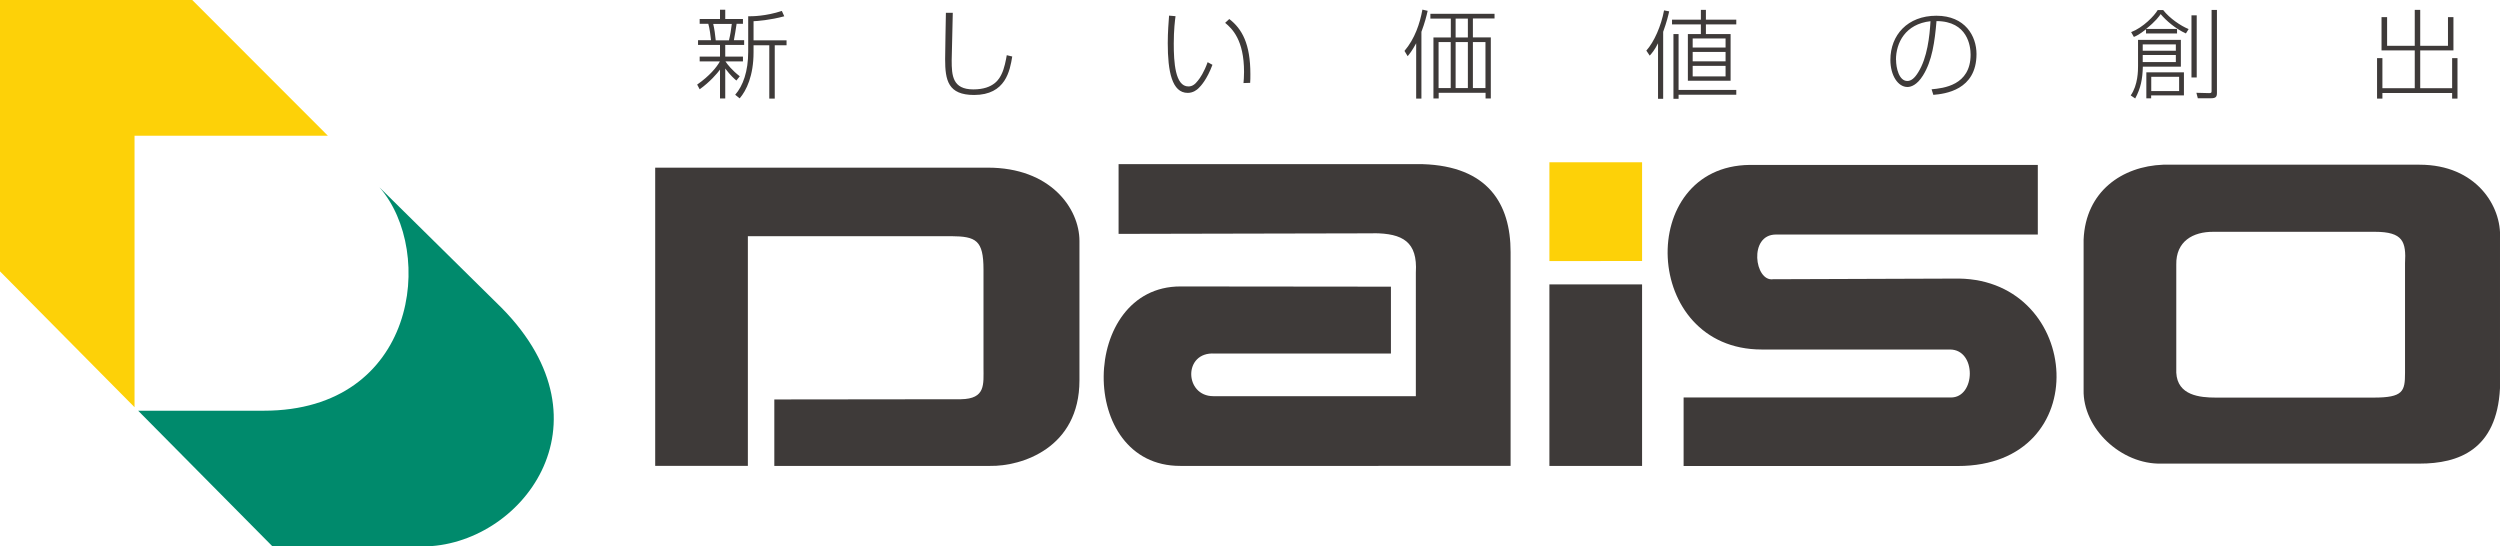 <svg id="_レイヤー_2" data-name="レイヤー_2" xmlns="http://www.w3.org/2000/svg" viewBox="0 0 228.75 50"><defs><style>.cls-1{fill:#3e3a39}.cls-3{fill:#fdd108}</style></defs><g id="HEADER"><path class="cls-1" d="M67.38 7.37c-.17-.14-.55-.47-1.02-1.1v2.74h-.48V6.37c-.25.34-.91 1.12-1.86 1.8l-.23-.43c1.14-.8 1.78-1.58 2.08-2.12h-1.85v-.44h1.86V4.11h-2.01v-.43h1.19c-.03-.34-.14-1.15-.25-1.5h-.79v-.44h1.86V.89h.48v.85h1.62v.44h-.58c-.08.49-.17 1.14-.25 1.5h.94v.43h-1.73v1.07h1.62v.44h-1.6c.19.29.61.82 1.31 1.36l-.31.39m-.68-3.68c.14-.58.18-.88.26-1.5h-1.7c.1.41.19 1.03.23 1.5h1.21zm2.26 0h3.01v.45h-1.08v4.88h-.5V4.14h-1.44v.65c0 2.14-.65 3.49-1.27 4.21l-.41-.33c.72-.82 1.19-2.15 1.19-3.92V1.49c.37 0 1.59 0 3.08-.49l.22.49c-1.28.35-2.49.44-2.81.45v1.75zm18.22-2.52c0 .69-.1 3.73-.1 4.35 0 1.38.07 2.66 1.98 2.66s2.4-1.02 2.58-1.39c.26-.51.41-1.33.48-1.74l.5.12c-.21 1.28-.59 3.52-3.49 3.52-2.38 0-2.65-1.34-2.65-3.27 0-.68.06-3.65.07-4.25h.62m20.39.32c-.05.39-.16 1.22-.16 2.5 0 1.68.12 3.92 1.34 3.92.36 0 .61-.2.86-.52.21-.25.57-.78.9-1.7l.44.24c-.5 1.34-1.06 1.94-1.27 2.14-.14.14-.49.43-.99.43-1.45 0-1.83-1.97-1.83-4.55 0-1.02.08-1.96.12-2.52l.58.05m6.23 6.12c.02-.25.05-.56.05-1.02 0-2.93-1.09-3.96-1.73-4.49l.38-.35c1.18.91 1.93 2.29 1.93 5.04 0 .31 0 .53-.02.8l-.6.02zm16.29 1.42h-.49V3.96c-.38.7-.62.99-.78 1.18l-.29-.48c.95-1.12 1.41-2.51 1.64-3.78l.48.11c-.1.47-.26 1.09-.57 1.92v6.12m6.68-7.34h-1.97v1.73h1.64v5.59h-.48v-.52h-4.29v.52h-.48V3.43h1.59V1.7h-1.87v-.44h5.87v.44zm-4 6.37V3.85h-1.11v4.21h1.11zm1.57-4.63V1.7h-1.12v1.73h1.12zm0 4.63V3.85h-1.12v4.21h1.12zm1.61 0V3.85h-1.15v4.21h1.15zm16.26.98h-.47V3.96c-.33.65-.55.89-.76 1.13l-.31-.46c.71-.79 1.36-2.26 1.62-3.68l.47.09c-.08.36-.21.93-.55 1.87v6.14M156.09.9v.9h2.78v.43h-2.78v.89h2.26v4.27h-3.91V3.12h1.19v-.89h-2.64V1.8h2.64V.9h.46zm2.78 7.77h-5.28v.37h-.47V3.12h.47v5.11h5.28v.43zm-.98-4.32v-.83h-3.01v.83h3.01zm0 1.26v-.86h-3.01v.86h3.01zm0 1.38v-.96h-3.01v.96h3.01zm18.86 1.18c1.05-.1 3.56-.34 3.56-3.17 0-.75-.25-3.06-3.12-3.07-.16 1.89-.4 3.64-1.24 4.98-.55.88-1.1 1.05-1.42 1.05-.86 0-1.56-1.05-1.56-2.48 0-2.27 1.57-4.04 4.21-4.04s3.67 1.87 3.67 3.5c0 3.32-2.9 3.65-3.95 3.74l-.16-.51m-3.25-2.69c0 .74.27 1.93 1.03 1.93.34 0 .66-.24 1-.8.83-1.33 1.04-3.28 1.12-4.67-2.3.26-3.16 1.97-3.16 3.54zm26.05.62h-3.47c-.03 1.14-.19 1.97-.7 2.91l-.41-.28c.67-.95.67-2.3.67-2.69V3.65h3.92v2.44m-.35-3.43v.4h-2.84v-.38c-.61.48-.87.6-1.11.7l-.25-.44c1.11-.43 2.13-1.5 2.43-2.02h.5c.6.77 1.63 1.46 2.33 1.74l-.25.4c-.94-.42-1.81-1.17-2.31-1.77-.13.19-.45.66-1.34 1.36h2.83zm-.11 1.98v-.58h-3.03v.58h3.03zm0 1.04v-.65h-3.03v.65h3.03zm.74 3.05h-3V9h-.44V6.62h3.44v2.12zm-.44-.4v-1.3h-2.55v1.3h2.55zm1.13-1.24V1.4h.48v5.69h-.48zm2.33-6.18v7.6c0 .35-.11.48-.55.48h-1.2l-.13-.5 1.17.03c.22 0 .22-.06.22-.23V.91h.49zm15.57.66v2.62h2.53V.9h.5v3.29h2.54V1.57h.5v3.04h-3.04v3.46h2.92V5.32h.49v3.7h-.49v-.51h-6.38v.51h-.49v-3.7h.49v2.75h2.96V4.61h-3.04V1.57h.51"/><path class="cls-3" d="M0 0v24.83l12.31 12.43V12.42H30L17.59 0H0"/><path d="M24.95 50h13.73c8.92-.02 17.7-11.21 7.22-21.83L34.72 17.14c5.17 5.89 3.41 20.44-10.58 20.44h-11.5L24.94 50" fill="#008a6c"/><path class="cls-1" d="M90.35 15.34h-30.4v27.29h8.48V21.61h18.61c2.26.02 2.95.36 2.95 3.06v8.93c0 1.58.21 2.89-2.06 2.93l-17.08.02v6.08H90.6c2.85.05 8.17-1.61 8.17-7.83V22.05c0-2.97-2.64-6.73-8.42-6.71"/><path class="cls-1" d="M125.67 21.35l-23.32.05v-6.38h27.83c5.95.19 8.04 3.61 8.04 8.04v19.57H108c-9.5.03-9.2-16.42 0-16.42l19.27.02v6.12h-16.13c-2.89-.19-2.78 3.9-.12 3.9h18.53V24.93c.17-2.8-1.19-3.58-3.87-3.59"/><path class="cls-3" d="M150.25 14.85h-8.48v9.04l8.48-.01v-9.03"/><path class="cls-1" d="M141.77 26.02h8.48v16.61h-8.48zm12.28 10.36v6.26h25.09c12.66 0 11.38-16.98.11-17.15l-17.01.06c-1.69.25-2.27-4.09.26-4.09h23.96v-6.37H160.1c-10.45.11-9.92 16.89 1.1 16.89h17.22c2.46 0 2.36 4.41.08 4.39-1.12-.01-24.44 0-24.44 0"/><path class="cls-1" d="M221.39 15.07h-23.46c-3.74.14-7.1 2.43-7.28 6.86v13.73c-.09 3.52 3.43 6.86 7.13 6.76h23.61c3.56 0 7.07-1.25 7.36-6.9v-13.7c.17-2.95-2.18-6.75-7.36-6.75m-1.33 9.04v10.01c0 1.69-.17 2.26-2.87 2.26h-14.45c-1.44 0-3.51-.19-3.61-2.28v-9.89c-.04-2.11 1.5-3.02 3.42-3h14.75c2.59 0 2.87.91 2.76 2.89"/></g></svg>